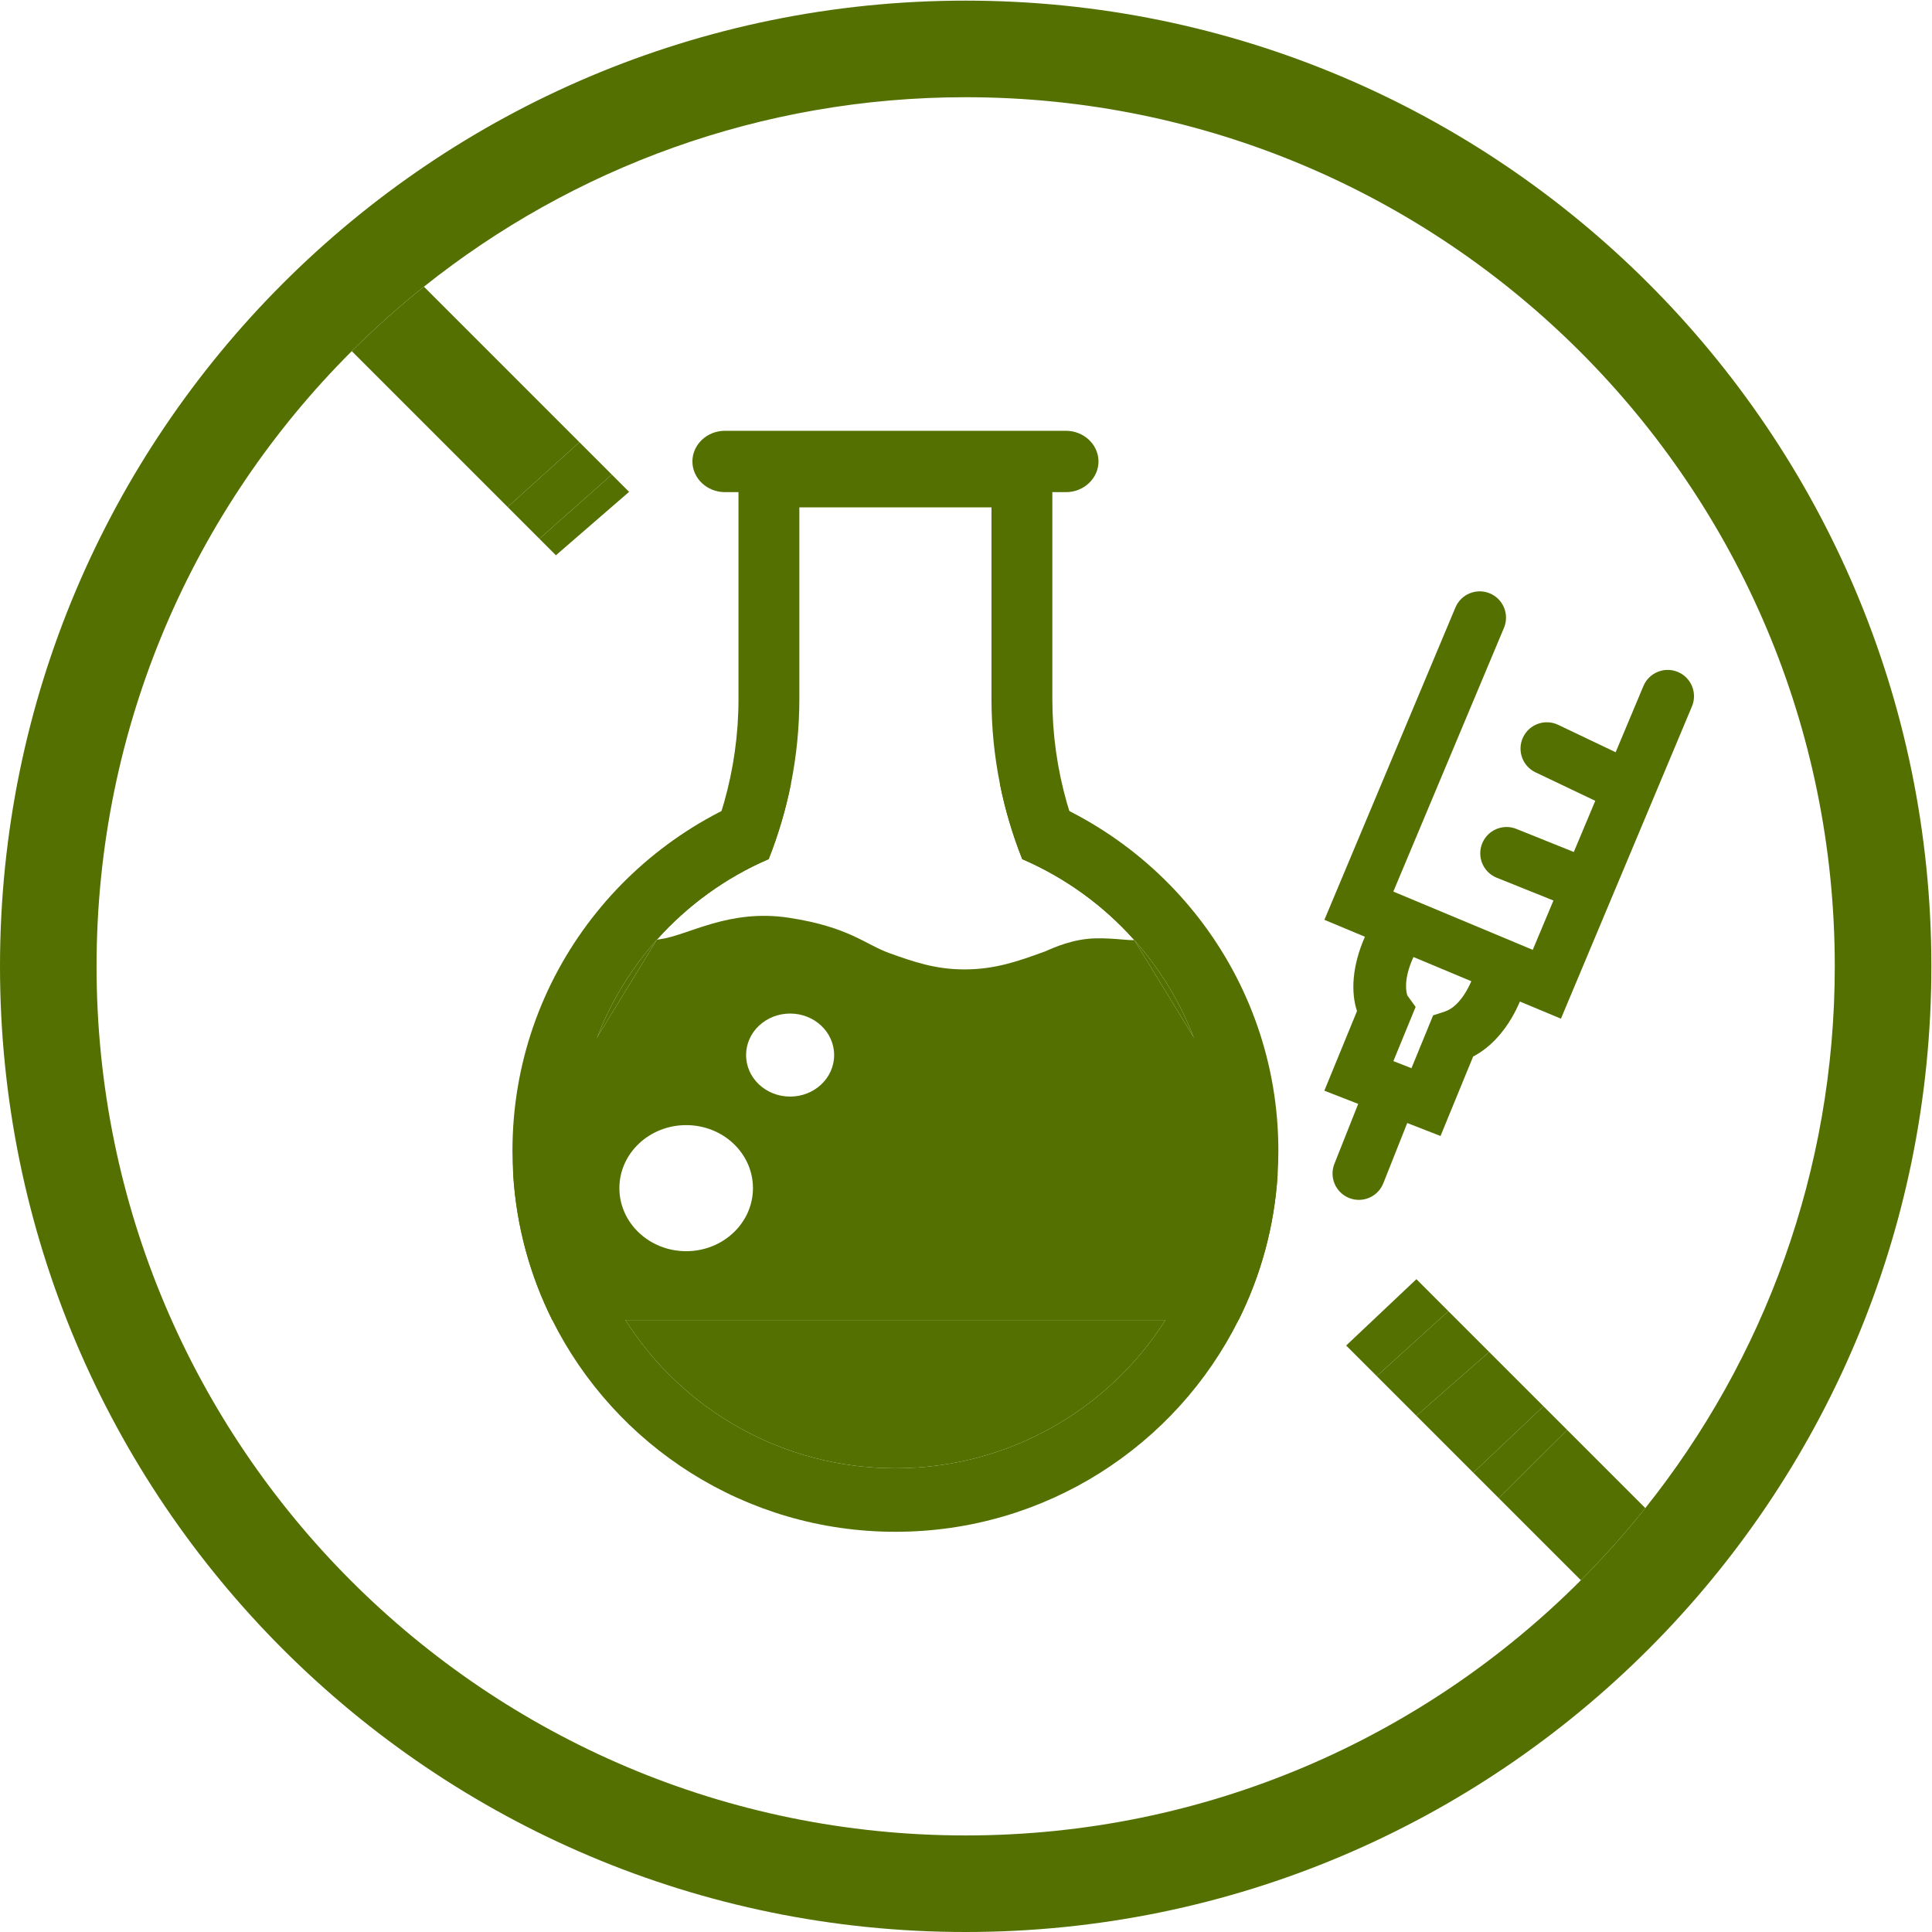 <svg width="100" height="100" viewBox="0 0 100 100" fill="none" xmlns="http://www.w3.org/2000/svg">
<path fill-rule="evenodd" clip-rule="evenodd" d="M62.864 59.559C62.864 62.782 61.932 65.788 60.322 68.326C57.396 72.935 52.23 75.997 46.346 75.997C40.463 75.997 35.297 72.935 32.371 68.326C30.761 65.788 29.829 62.782 29.829 59.559C29.829 57.484 30.215 55.5 30.919 53.673C31.638 51.807 32.689 50.105 33.999 48.639C35.589 46.86 37.561 45.427 39.787 44.467C40.287 43.203 40.672 41.901 40.938 40.576C32.62 42.918 26.525 50.53 26.525 59.559C26.525 59.972 26.538 60.383 26.563 60.791C26.73 63.484 27.44 66.032 28.585 68.326C31.829 74.821 38.564 79.285 46.346 79.285C54.129 79.285 60.864 74.821 64.108 68.326C65.253 66.032 65.963 63.484 66.13 60.791C66.155 60.383 66.168 59.972 66.168 59.559C66.168 50.53 60.074 42.919 51.756 40.576C52.022 41.902 52.408 43.205 52.91 44.469C55.139 45.431 57.114 46.867 58.705 48.651C60.008 50.113 61.054 51.807 61.771 53.663C62.477 55.493 62.864 57.481 62.864 59.559Z" fill="#537000"/>
<path d="M33.999 48.639L30.919 53.673C31.638 51.807 32.689 50.105 33.999 48.639Z" fill="#537000"/>
<path d="M32.371 68.326H60.322C57.396 72.935 52.23 75.997 46.346 75.997C40.463 75.997 35.297 72.935 32.371 68.326Z" fill="#537000"/>
<path d="M61.771 53.663L58.705 48.651C60.008 50.113 61.054 51.807 61.771 53.663Z" fill="#537000"/>
<path fill-rule="evenodd" clip-rule="evenodd" d="M38.617 54.61C38.617 55.8 39.638 56.759 40.898 56.759C42.154 56.759 43.175 55.8 43.175 54.61C43.175 53.421 42.154 52.461 40.898 52.461C39.638 52.461 38.617 53.421 38.617 54.61ZM32.059 61.499C32.059 63.298 33.609 64.762 35.516 64.762C37.427 64.762 38.973 63.298 38.973 61.499C38.973 59.695 37.427 58.236 35.516 58.236C33.609 58.236 32.059 59.695 32.059 61.499ZM57.406 46.528L58.705 48.651L61.771 53.663L66.13 60.791C65.963 63.484 65.253 66.032 64.108 68.326H60.322H32.371H28.585C27.44 66.032 26.73 63.484 26.563 60.791L30.919 53.673L33.999 48.639L35.291 46.528C37.212 43.38 38.224 39.816 38.224 36.181V25.473H37.521C36.593 25.473 35.839 24.756 35.839 23.885C35.839 23.014 36.593 22.298 37.521 22.298H55.176C56.099 22.298 56.858 23.014 56.858 23.885C56.858 24.756 56.099 25.473 55.176 25.473H54.469V36.181C54.469 39.816 55.481 43.38 57.406 46.528ZM33.999 48.639L34.172 48.612C35.624 48.415 37.725 47.025 40.841 47.504C43.956 47.982 44.794 48.892 46.032 49.333L46.051 49.34C47.274 49.777 48.412 50.177 49.92 50.177C51.518 50.177 52.727 49.741 54.024 49.27L54.073 49.253C54.261 49.184 55.159 48.722 56.257 48.599C57.285 48.485 58.517 48.711 58.705 48.651C57.114 46.867 55.139 45.431 52.91 44.469C52.408 43.205 52.022 41.902 51.756 40.576C51.466 39.132 51.319 37.66 51.319 36.181V26.262H41.374V36.181C41.374 37.66 41.227 39.132 40.938 40.576C40.672 41.901 40.287 43.203 39.787 44.467C37.561 45.427 35.589 46.86 33.999 48.639Z" fill="#537000"/>
<path fill-rule="evenodd" clip-rule="evenodd" d="M49.983 95.002C62.423 95.002 73.683 89.953 81.826 81.792C83.005 80.611 84.118 79.364 85.161 78.058C91.299 70.368 94.968 60.621 94.968 50.017C94.968 25.172 74.828 5.032 49.983 5.032C39.379 5.032 29.631 8.701 21.942 14.839C20.636 15.882 19.389 16.995 18.208 18.174C10.047 26.317 4.998 37.577 4.998 50.017C4.998 74.861 25.139 95.002 49.983 95.002ZM49.983 100C77.588 100 99.967 77.622 99.967 50.017C99.967 22.412 77.588 0.033 49.983 0.033C22.378 0.033 0 22.412 0 50.017C0 77.622 22.378 100 49.983 100Z" fill="#537000" fill-opacity="0.996"/>
<path fill-rule="evenodd" clip-rule="evenodd" d="M18.208 18.174C19.389 16.995 20.636 15.882 21.942 14.839L29.99 22.888L26.275 26.241L18.208 18.174Z" fill="#537000" fill-opacity="0.996"/>
<path fill-rule="evenodd" clip-rule="evenodd" d="M81.826 81.792C83.005 80.611 84.118 79.364 85.161 78.058L81.12 74.017L77.569 77.536L81.826 81.792Z" fill="#537000" fill-opacity="0.996"/>
<path d="M29.99 22.888L26.275 26.241L27.92 27.886L31.667 24.564L29.99 22.888Z" fill="#537000" fill-opacity="0.996"/>
<path d="M77.569 77.536L81.12 74.017L79.889 72.787L76.258 76.225L77.569 77.536Z" fill="#537000" fill-opacity="0.996"/>
<path d="M31.667 24.564L27.92 27.886L28.774 28.74L32.561 25.459L31.667 24.564Z" fill="#537000" fill-opacity="0.996"/>
<path d="M71.26 71.226L74.969 67.867L73.313 66.21L69.677 69.644L71.26 71.226Z" fill="#537000" fill-opacity="0.996"/>
<path d="M73.313 73.279L77.079 69.977L74.969 67.867L71.26 71.226L73.313 73.279Z" fill="#537000" fill-opacity="0.996"/>
<path d="M77.079 69.977L73.313 73.279L76.258 76.225L79.889 72.787L77.079 69.977Z" fill="#537000" fill-opacity="0.996"/>
<path fill-rule="evenodd" clip-rule="evenodd" d="M77.116 30.714C77.81 31.005 78.136 31.803 77.845 32.497L72.118 46.148L79.335 49.164L80.406 46.611L77.472 45.432C76.774 45.152 76.435 44.358 76.716 43.66C76.996 42.962 77.789 42.624 78.487 42.904L81.46 44.099L82.571 41.45L79.478 39.976C78.799 39.653 78.511 38.84 78.835 38.161C79.159 37.482 79.971 37.194 80.65 37.517L83.626 38.936L85.063 35.509C85.354 34.816 86.153 34.489 86.846 34.78C87.54 35.071 87.866 35.869 87.575 36.563L80.794 52.726L78.67 51.839C78.55 52.12 78.407 52.408 78.242 52.69C77.82 53.406 77.178 54.198 76.249 54.686L74.561 58.799L72.838 58.127L71.6 61.246C71.323 61.945 70.531 62.287 69.832 62.009C69.133 61.732 68.791 60.94 69.068 60.241L70.3 57.137L68.548 56.454L70.238 52.334C69.922 51.374 69.968 50.032 70.648 48.486L68.551 47.61L75.333 31.443C75.624 30.75 76.423 30.423 77.116 30.714ZM73.159 49.535C72.621 50.715 72.797 51.36 72.833 51.49C72.841 51.517 72.842 51.521 72.829 51.504L73.272 52.118L72.121 54.923L73.057 55.289L74.178 52.555L74.778 52.36C75.17 52.233 75.556 51.882 75.893 51.309C75.994 51.137 76.082 50.961 76.156 50.788L73.159 49.535Z" fill="#537000"/>
</svg>
